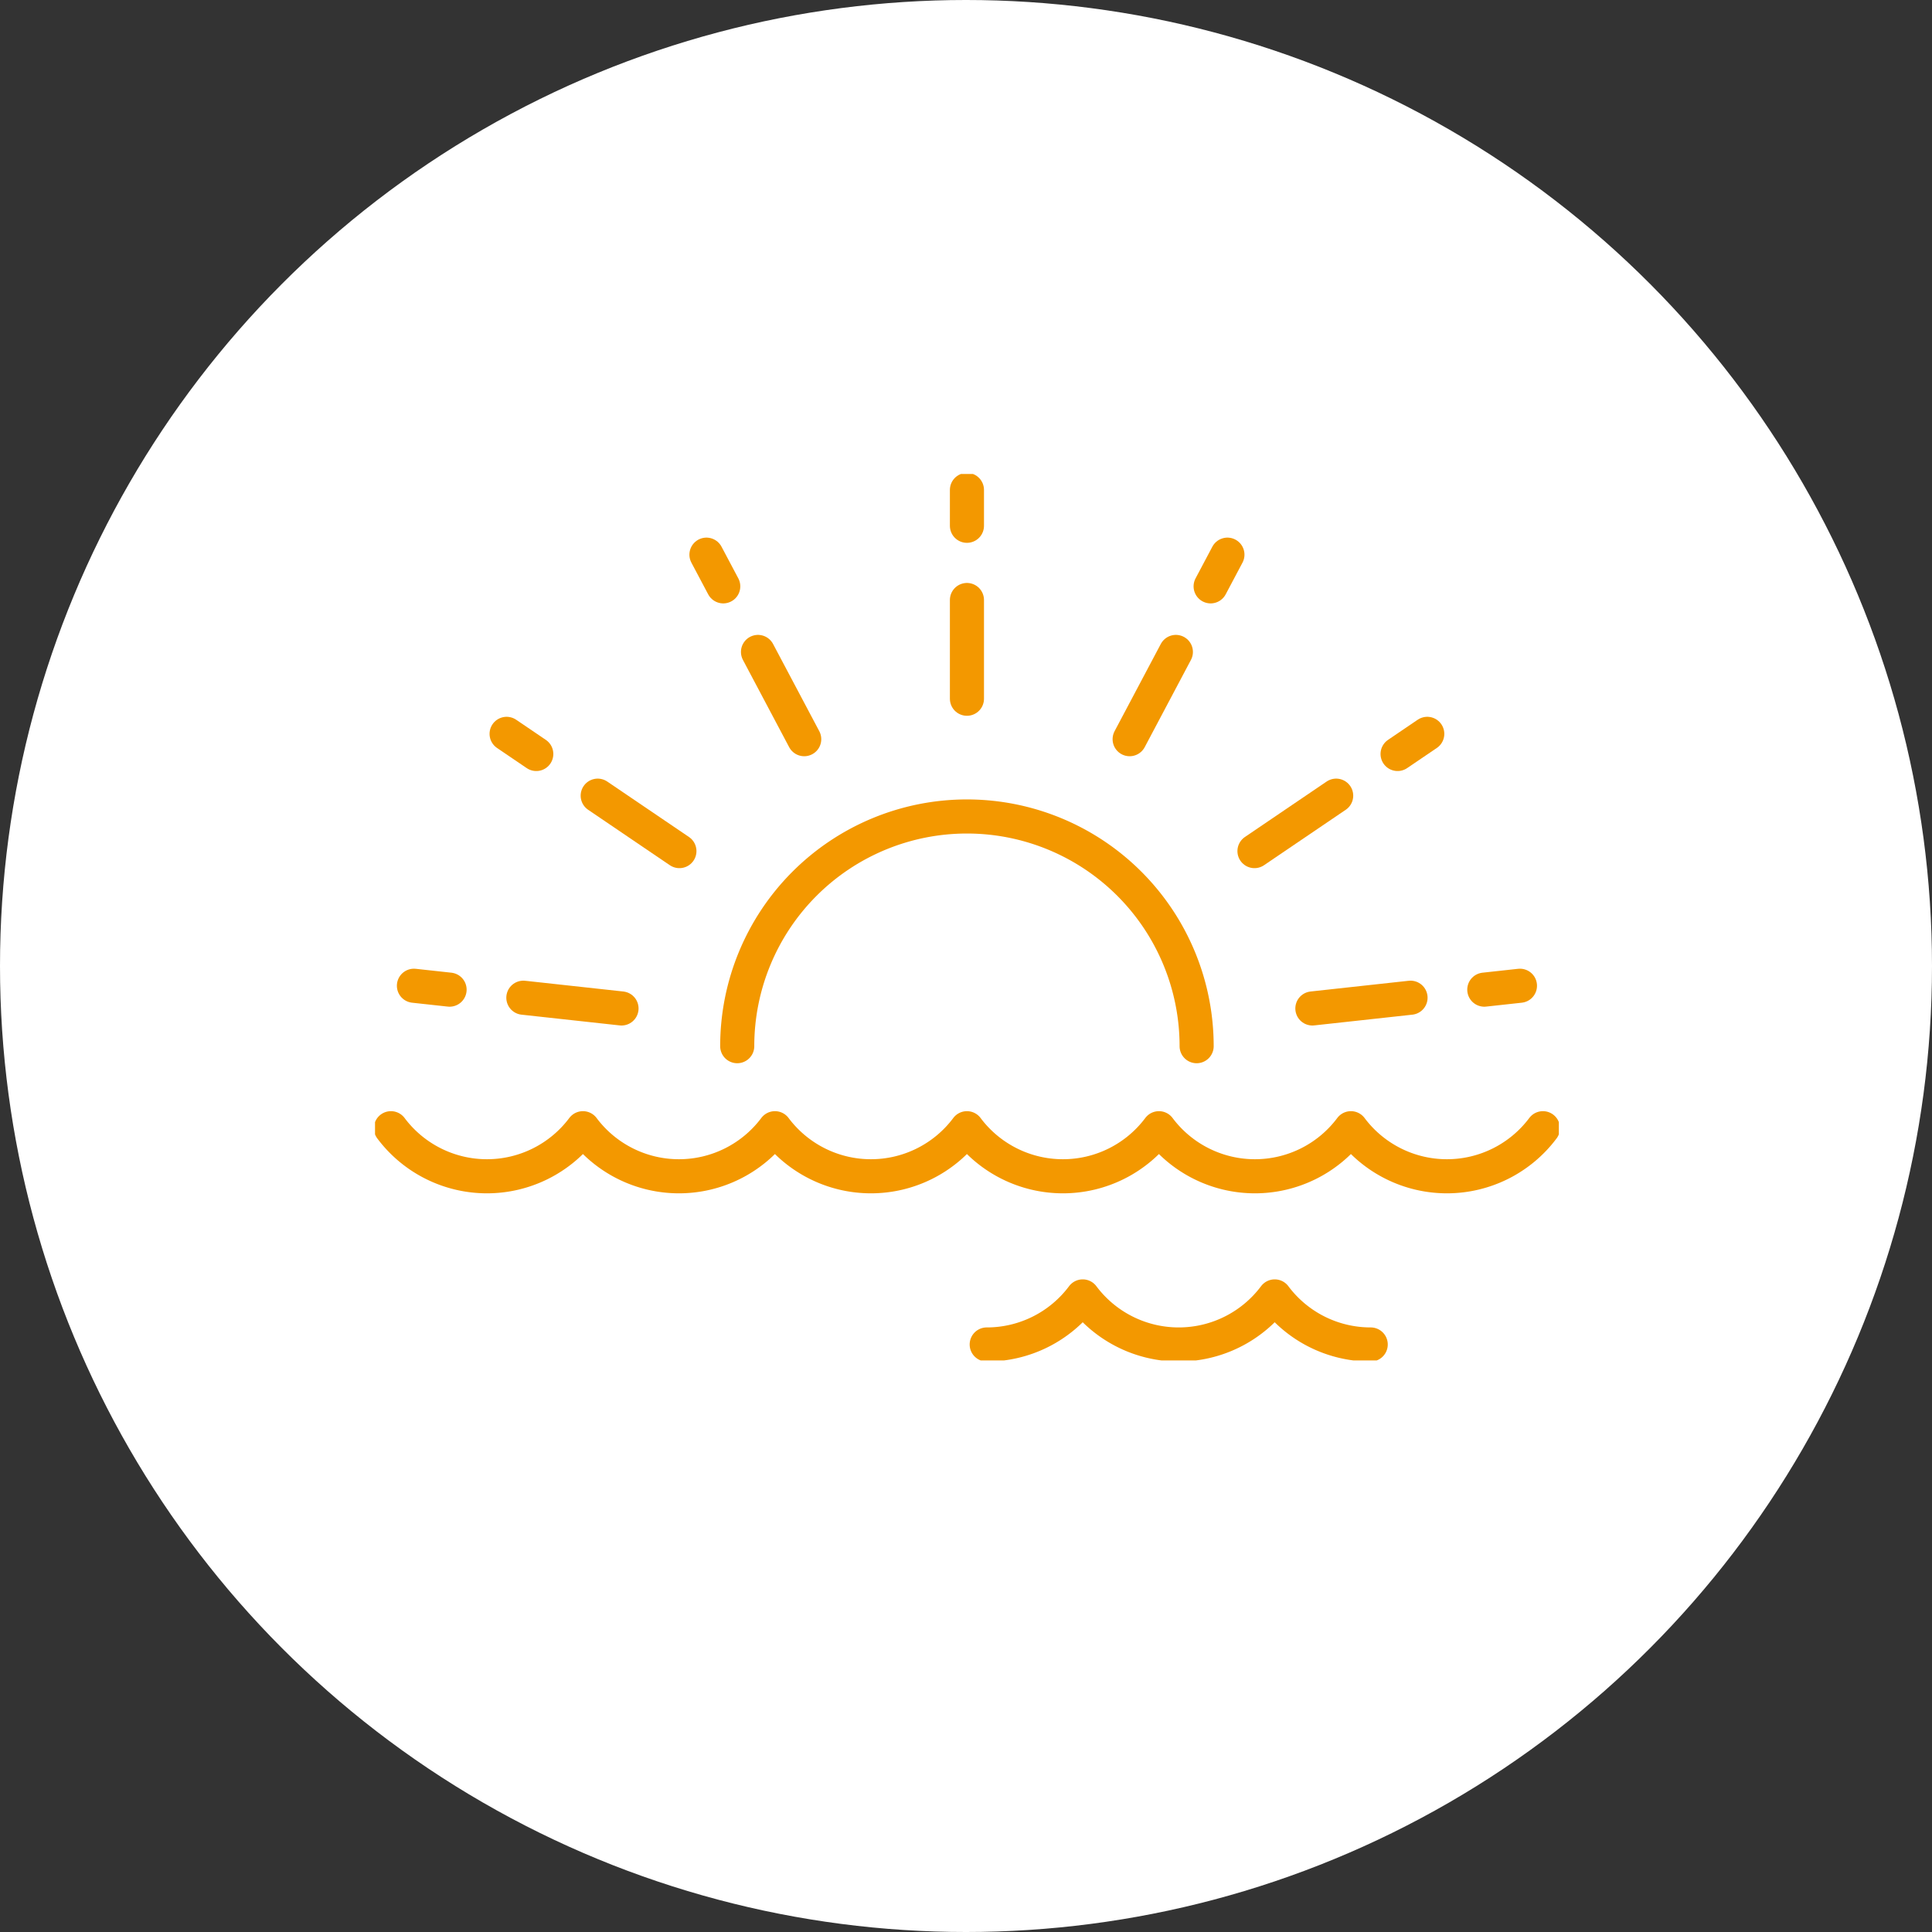 <svg xmlns="http://www.w3.org/2000/svg" xmlns:xlink="http://www.w3.org/1999/xlink" width="170" height="170" viewBox="0 0 170 170"><rect x="0" y="0" width="170" height="170" fill="#333333" stroke="none"/><defs><clipPath id="a"><rect width="104.167" height="78" fill="none" stroke="#f39800" stroke-width="3"/></clipPath></defs><g transform="translate(-203 -1954)"><circle cx="85" cy="85" r="85" transform="translate(203 1954)" fill="#fff"/><g transform="translate(-36.001 52.706)"><g transform="translate(272 1943)"><g clip-path="url(#a)"><path d="M105.862,184.676a10.551,10.551,0,0,1-16.894,0,10.551,10.551,0,0,1-16.894,0,10.551,10.551,0,0,1-16.894,0,10.551,10.551,0,0,1-16.894,0,10.551,10.551,0,0,1-16.894,0,10.551,10.551,0,0,1-16.894,0" transform="translate(-3.097 -127.108)" fill="none" stroke="#f39800" stroke-linecap="round" stroke-linejoin="round" stroke-width="3"/><path d="M206.455,236.384a10.534,10.534,0,0,1-8.447-4.229,10.55,10.55,0,0,1-16.894,0,10.533,10.533,0,0,1-8.447,4.229" transform="translate(-118.843 -159.787)" fill="none" stroke="#f39800" stroke-linecap="round" stroke-linejoin="round" stroke-width="3"/><path d="M142.666,116.9a20.212,20.212,0,0,0-40.424,0" transform="translate(-70.371 -66.551)" fill="none" stroke="#f39800" stroke-linecap="round" stroke-linejoin="round" stroke-width="3"/><line y1="3.156" transform="translate(52.084 1.403)" fill="none" stroke="#f39800" stroke-linecap="round" stroke-linejoin="round" stroke-width="3"/><line y1="8.688" transform="translate(52.084 11.089)" fill="none" stroke="#f39800" stroke-linecap="round" stroke-linejoin="round" stroke-width="3"/><line y1="2.788" x2="1.478" transform="translate(73.526 7.1)" fill="none" stroke="#f39800" stroke-linecap="round" stroke-linejoin="round" stroke-width="3"/><line y1="7.677" x2="4.068" transform="translate(66.4 15.659)" fill="none" stroke="#f39800" stroke-linecap="round" stroke-linejoin="round" stroke-width="3"/><line y1="1.772" x2="2.611" transform="translate(89.977 22.867)" fill="none" stroke="#f39800" stroke-linecap="round" stroke-linejoin="round" stroke-width="3"/><line y1="4.878" x2="7.189" transform="translate(77.384 28.306)" fill="none" stroke="#f39800" stroke-linecap="round" stroke-linejoin="round" stroke-width="3"/><line y1="0.343" x2="3.137" transform="translate(97.607 45.032)" fill="none" stroke="#f39800" stroke-linecap="round" stroke-linejoin="round" stroke-width="3"/><line y1="0.945" x2="8.637" transform="translate(82.479 46.085)" fill="none" stroke="#f39800" stroke-linecap="round" stroke-linejoin="round" stroke-width="3"/><line x1="1.478" y1="2.788" transform="translate(29.163 7.1)" fill="none" stroke="#f39800" stroke-linecap="round" stroke-linejoin="round" stroke-width="3"/><line x1="4.068" y1="7.677" transform="translate(33.698 15.659)" fill="none" stroke="#f39800" stroke-linecap="round" stroke-linejoin="round" stroke-width="3"/><line x1="2.611" y1="1.772" transform="translate(11.578 22.867)" fill="none" stroke="#f39800" stroke-linecap="round" stroke-linejoin="round" stroke-width="3"/><line x1="7.189" y1="4.878" transform="translate(19.594 28.306)" fill="none" stroke="#f39800" stroke-linecap="round" stroke-linejoin="round" stroke-width="3"/><line x1="3.137" y1="0.343" transform="translate(3.423 45.032)" fill="none" stroke="#f39800" stroke-linecap="round" stroke-linejoin="round" stroke-width="3"/><line x1="8.637" y1="0.945" transform="translate(13.052 46.085)" fill="none" stroke="#f39800" stroke-linecap="round" stroke-linejoin="round" stroke-width="3"/></g></g></g></g></svg>